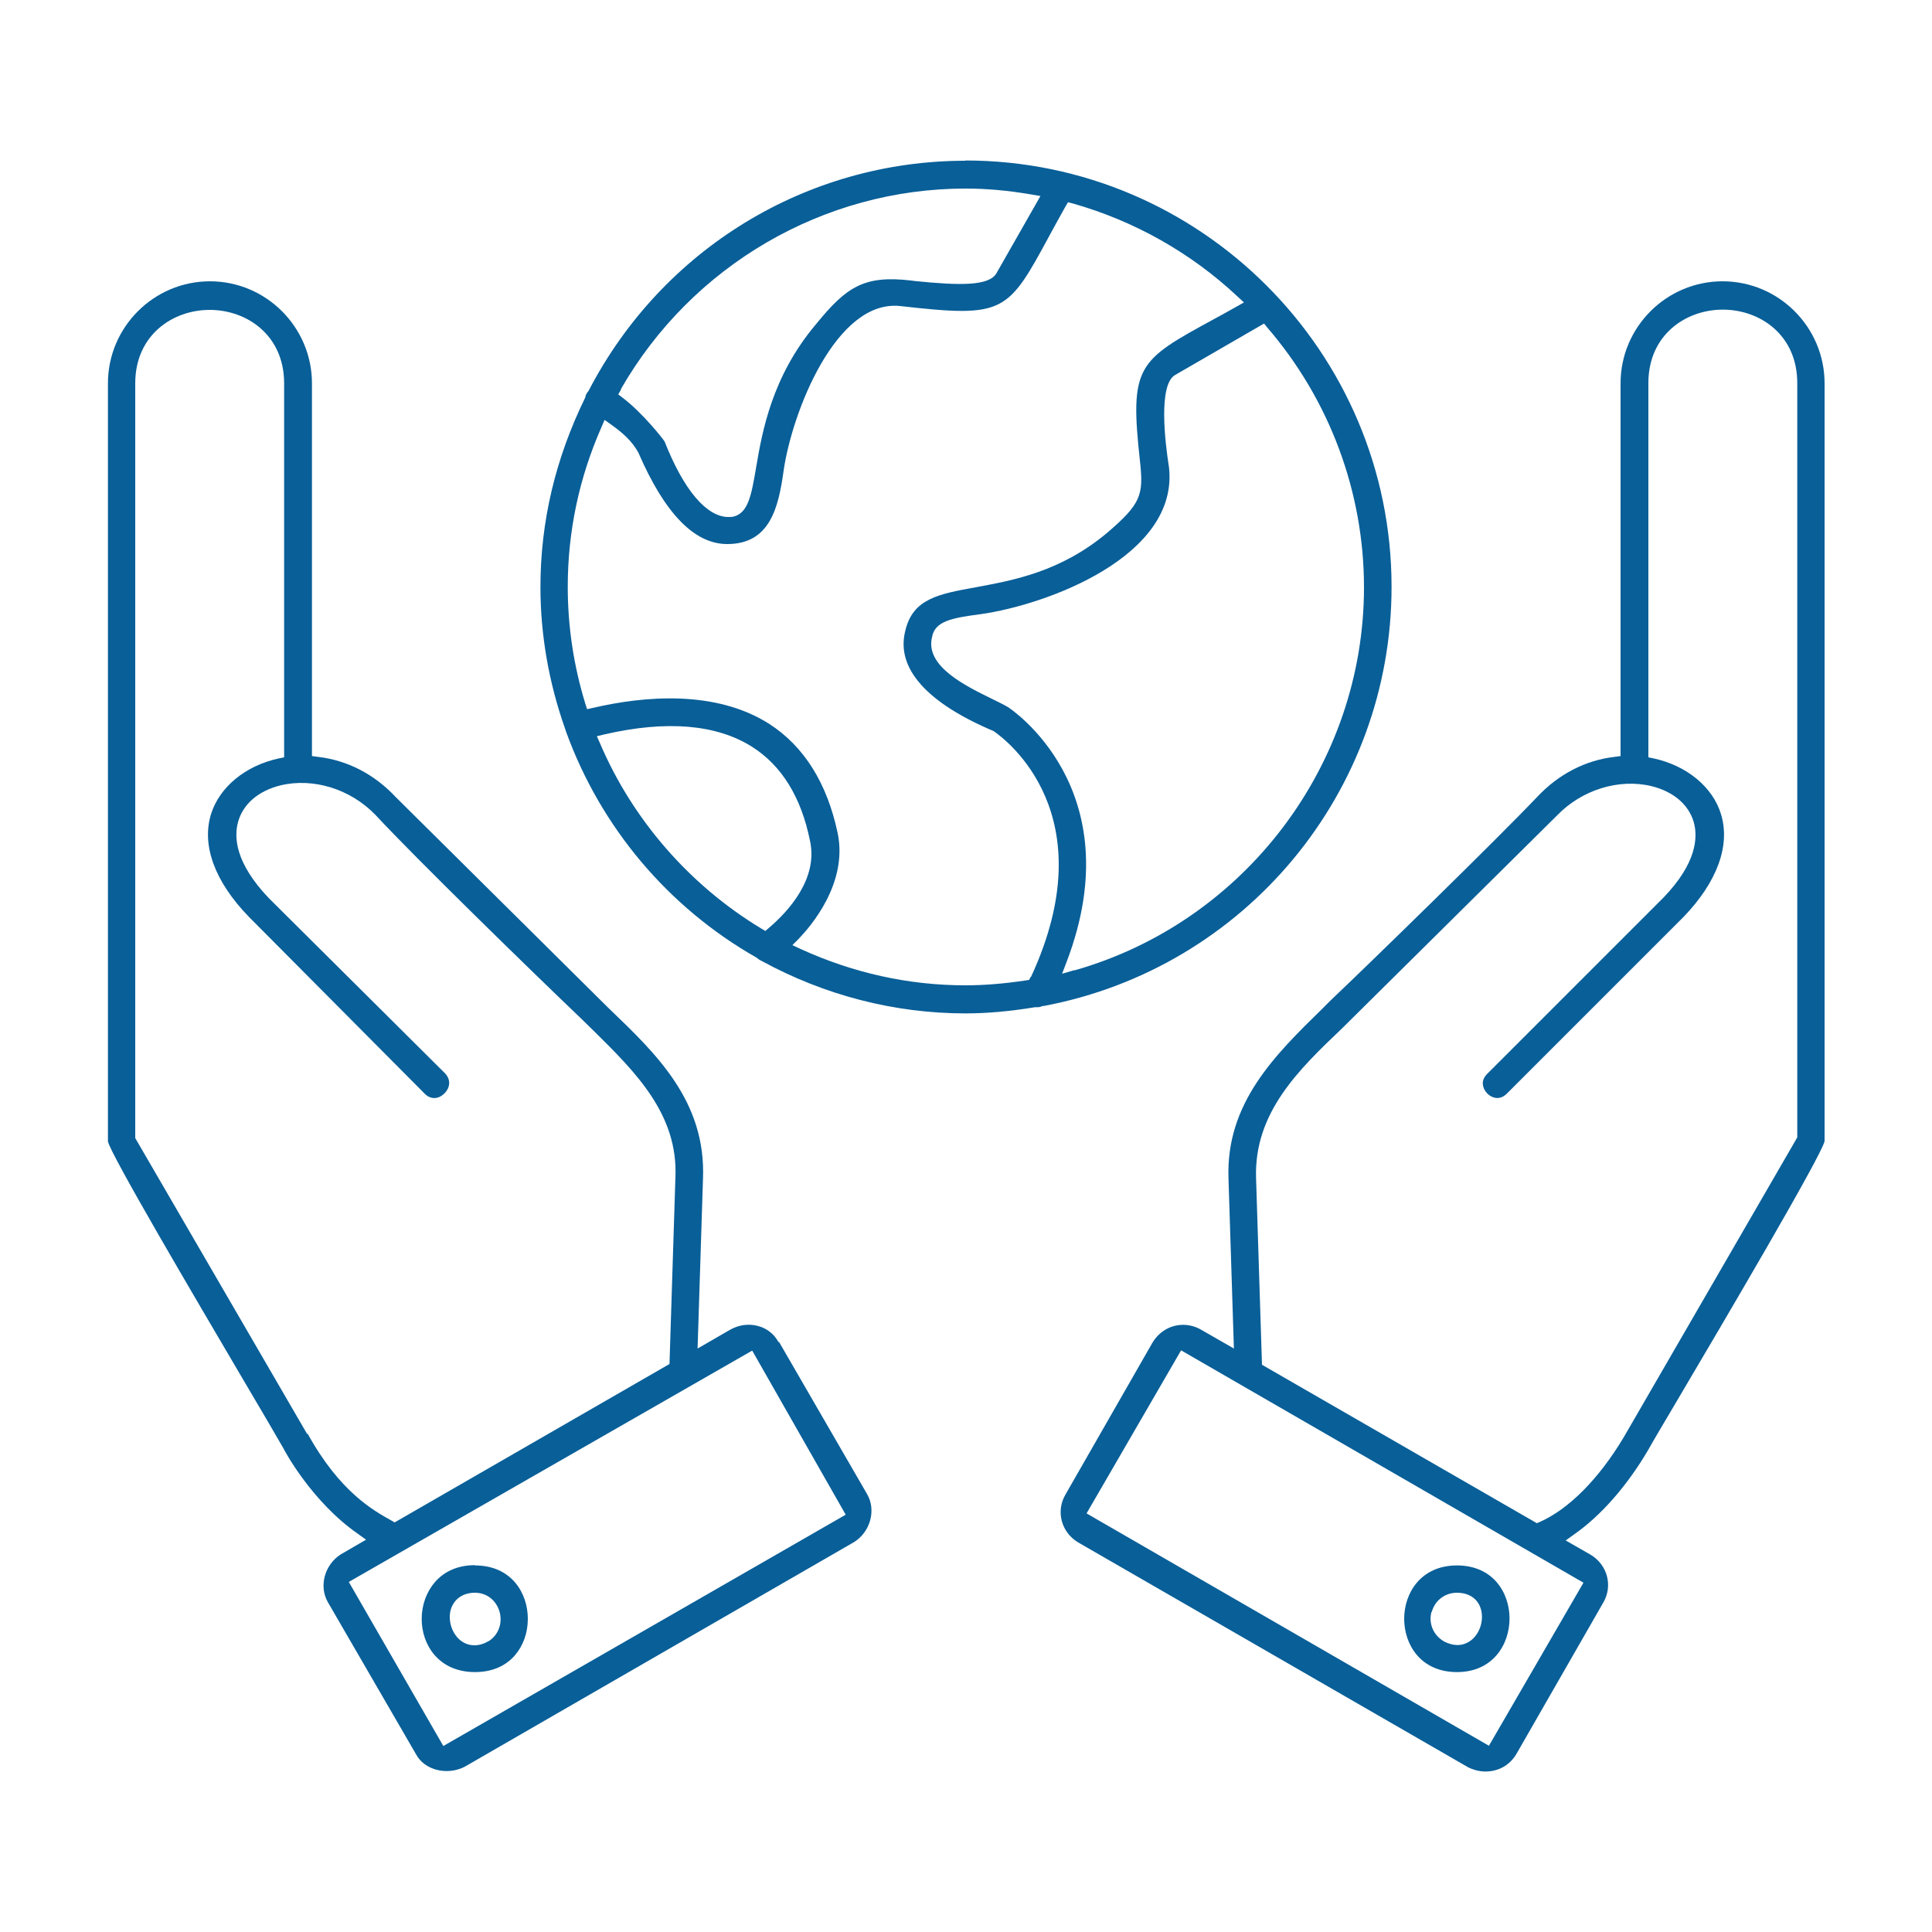 <?xml version="1.0" encoding="UTF-8"?> <svg xmlns="http://www.w3.org/2000/svg" id="Calque_1" viewBox="0 0 75 75"><defs><style> .cls-1 { fill: #095f98; } </style></defs><path class="cls-1" d="M66.87,10.92c-2.18,0-3.96,1.78-3.96,3.96v14.47l-.22.03c-1.15.13-2.2.68-3.03,1.57-1.6,1.68-6.47,6.43-8,7.88l-.31.31c-1.85,1.81-3.77,3.68-3.66,6.62l.21,6.59-1.29-.74c-.21-.12-.45-.18-.68-.18-.47,0-.92.24-1.19.69l-3.38,5.9c-.38.65-.16,1.47.5,1.86l15.14,8.73c.14.07.39.16.66.16.51,0,.94-.24,1.2-.67l3.38-5.89c.38-.65.16-1.47-.5-1.86l-.96-.55.32-.23c1.05-.73,2.07-1.9,2.88-3.28l.04-.07c.16-.29.59-1.01,1.15-1.96,1.66-2.81,5.54-9.39,5.66-9.96V14.88c0-2.18-1.78-3.96-3.96-3.96ZM61.47,61.44l-3.67,6.33-15.62-9.02,3.67-6.33,15.62,9.02ZM69.75,44.18l-.03.06-6.69,11.56c-.96,1.6-2.11,2.77-3.25,3.28l-.12.05-10.67-6.15-.23-7.25c-.08-2.54,1.66-4.21,3.34-5.81l8.34-8.26c.96-1,2.41-1.45,3.68-1.14.84.21,1.43.71,1.63,1.39.17.6.11,1.6-1.17,2.93l-6.85,6.85c-.15.15-.2.32-.15.49.05.2.23.38.43.43.11.03.29.03.47-.14l6.88-6.88c1.3-1.35,1.82-2.77,1.45-3.98-.32-1.06-1.33-1.89-2.62-2.17l-.2-.04v-14.53c0-1.87,1.45-2.85,2.89-2.85s2.89.98,2.89,2.85v29.3Z"></path><path class="cls-1" d="M56.56,64.91c1.4,0,2.04-1.08,2.04-2.08s-.64-2.06-2.04-2.06-2.05,1.07-2.05,2.07.64,2.07,2.05,2.07ZM55.58,62.58c.12-.45.51-.75.98-.75.44,0,.78.21.91.58.15.42.01.95-.33,1.24-.17.14-.36.21-.56.21-.17,0-.36-.05-.54-.15-.4-.24-.59-.69-.47-1.14Z"></path><path class="cls-1" d="M30.22,52.1c-.17-.32-.46-.54-.81-.63-.35-.09-.72-.04-1.05.14l-1.28.74.21-6.59c.12-3-1.8-4.84-3.66-6.62l-8.26-8.19c-.84-.9-1.89-1.44-3.04-1.57l-.22-.03v-14.47c0-2.18-1.78-3.96-3.96-3.96s-3.96,1.78-3.96,3.96v29.43c.1.5,3.4,6.1,5.17,9.11.79,1.34,1.42,2.41,1.64,2.8.02.05,1.08,2.06,2.89,3.32l.32.23-.98.57c-.63.4-.86,1.24-.5,1.86l3.42,5.9c.33.62,1.2.83,1.88.49l15.13-8.73c.63-.4.86-1.24.5-1.86l-3.42-5.91ZM11.93,55.68l-6.68-11.5V14.88c0-1.87,1.45-2.85,2.89-2.85s2.89.98,2.89,2.85v14.52l-.2.04c-1.3.28-2.31,1.11-2.64,2.17-.37,1.21.15,2.62,1.47,3.98l6.84,6.88c.26.25.57.17.76-.03.19-.19.27-.5.02-.77l-6.84-6.8c-1.31-1.37-1.37-2.38-1.19-2.99.2-.68.79-1.18,1.63-1.39,1.28-.31,2.73.14,3.7,1.15,1.58,1.7,6,6.01,8.02,7.94l.46.45c1.61,1.59,3.27,3.23,3.16,5.68l-.23,7.24-.12.07-10.55,6.08-.12-.07c-.7-.39-2.01-1.11-3.26-3.38ZM17.21,67.78l-3.67-6.37,15.66-8.98,3.63,6.37-15.62,8.98Z"></path><path class="cls-1" d="M18.44,60.76c-.64,0-1.17.22-1.55.65-.33.38-.52.89-.52,1.44,0,.99.65,2.06,2.07,2.06.64,0,1.17-.22,1.54-.64.33-.38.51-.88.51-1.43,0-1-.64-2.07-2.05-2.07ZM18.97,63.71h-.01c-.18.11-.37.16-.54.16-.21,0-.41-.07-.58-.22-.33-.29-.47-.82-.32-1.23.14-.37.47-.59.92-.59s.82.29.95.73c.13.45-.04.91-.42,1.15Z"></path><path class="cls-1" d="M37.48,6.24c-6.16,0-11.77,3.42-14.63,8.93l-.06.08c-.04.06-.06.11-.07.18-1.16,2.37-1.74,4.82-1.74,7.36,0,1.84.32,3.69.95,5.48.02.07.04.11.05.15,1.35,3.71,3.97,6.81,7.38,8.75.1.08.15.11.2.13,2.45,1.34,5.17,2.04,7.92,2.04.84,0,1.72-.08,2.7-.24h.04s.07,0,.07,0c.05,0,.12-.02.2-.05h.04c7.82-1.48,13.49-8.31,13.49-16.27,0-9.12-7.42-16.55-16.55-16.55ZM24.1,15.11c2.76-4.81,7.88-7.79,13.38-7.79.8,0,1.63.07,2.56.23l.35.06-1.71,3c-.29.49-1.38.48-3.16.3l-.15-.02c-1.81-.21-2.5.23-3.68,1.68-1.72,2.03-2.1,4.17-2.34,5.59-.18,1.05-.3,1.74-.86,1.89-.07.02-.14.02-.21.02-.85,0-1.74-1.05-2.48-2.93-.06-.1-.84-1.1-1.63-1.7l-.17-.13.11-.19ZM29.85,36.02l-.14.12-.15-.09c-2.79-1.68-5.01-4.24-6.27-7.2l-.12-.27.29-.07c2.43-.56,4.37-.39,5.75.49,1.14.73,1.89,1.95,2.23,3.62.34,1.49-.85,2.77-1.59,3.4ZM40.01,37.92l-.06.12-.13.02c-.87.13-1.62.19-2.34.19-2.21,0-4.36-.48-6.4-1.41l-.32-.15.25-.25c.45-.47,1.91-2.14,1.51-4.09-.41-1.95-1.31-3.38-2.66-4.25-2.09-1.33-4.87-1.08-6.84-.62l-.23.05-.07-.22c-.45-1.47-.68-2.99-.68-4.53,0-2.14.44-4.23,1.31-6.2l.12-.28.25.18c.41.29.82.63,1.07,1.11,1.02,2.35,2.17,3.53,3.44,3.53,1.66,0,1.99-1.41,2.19-2.85.33-2.28,2.04-6.65,4.52-6.39,4.07.46,4.17.28,5.83-2.79.18-.33.37-.68.59-1.07l.1-.17.19.05c2.37.67,4.58,1.91,6.39,3.61l.25.23-.3.17c-.3.17-.59.33-.85.47-2.99,1.63-3.3,1.8-2.88,5.58.13,1.25.04,1.6-1.3,2.74-1.79,1.49-3.59,1.82-5.04,2.09-1.5.27-2.49.45-2.78,1.71-.36,1.44.83,2.78,3.43,3.88.5.34,4.37,3.26,1.45,9.55ZM41.71,37.66l-.48.14.18-.47c2.56-6.73-2.23-9.85-2.28-9.88-.15-.09-.36-.19-.6-.31-1.04-.51-2.62-1.27-2.35-2.4.11-.63.76-.75,1.9-.9,2.55-.36,7.69-2.24,7.3-5.7-.15-.95-.43-3.23.25-3.59l3.44-1.99.13.16c2.42,2.81,3.75,6.39,3.75,10.08,0,6.87-4.62,12.99-11.24,14.87Z"></path></svg> 